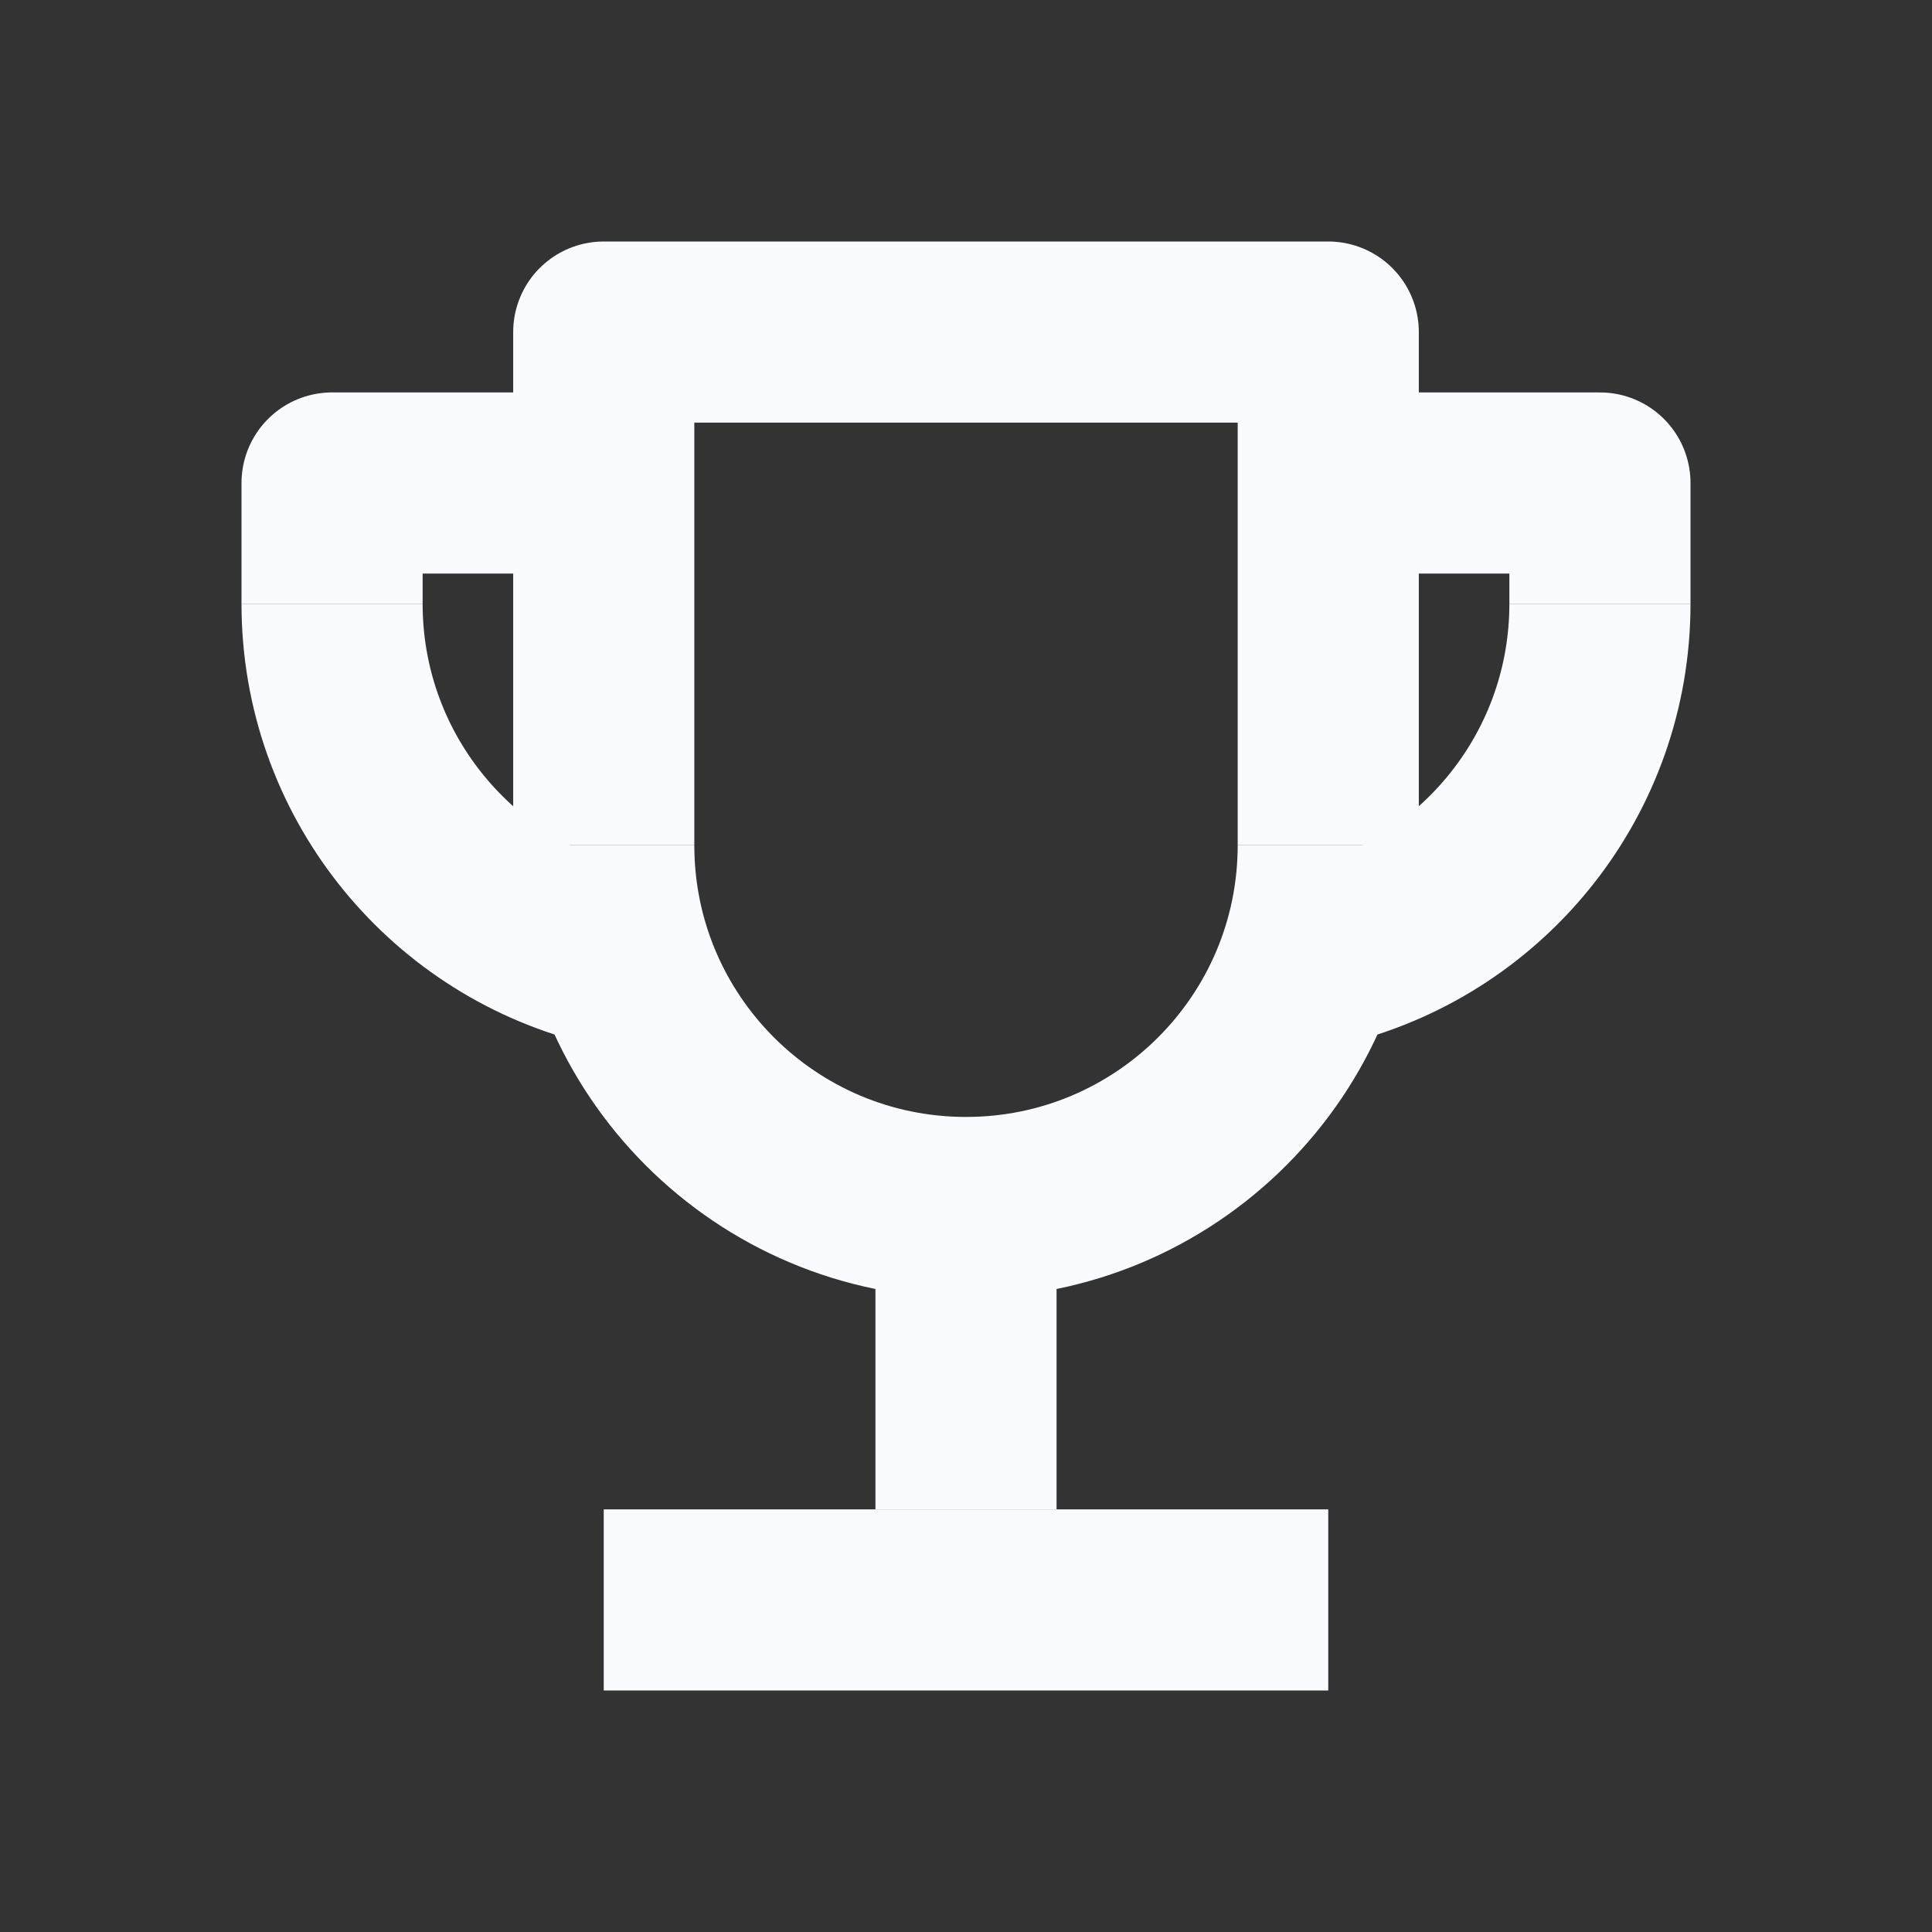 <svg width="16" height="16" viewBox="0 0 16 16" fill="none" xmlns="http://www.w3.org/2000/svg">
<rect x="0" y="0" width="16" height="16" fill="#333333" stroke="none"/>
<path d="M8 12.5V10" stroke="#F9FBFF" stroke-width="1.5"/>
<path d="M11 7C11 8.657 9.657 10 8 10C6.343 10 5 8.657 5 7" stroke="#F9FBFF" stroke-width="1.5"/>
<path d="M13.25 5C13.25 6.398 12.294 7.572 11 7.905" stroke="#F9FBFF" stroke-width="1.5"/>
<path d="M2.75 5C2.75 6.398 3.706 7.572 5 7.905" stroke="#F9FBFF" stroke-width="1.5"/>
<path d="M5 13.25H11" stroke="#F9FBFF" stroke-width="1.5"/>
<path d="M2.75 5V4H4.75" stroke="#F9FBFF" stroke-width="1.5" stroke-linejoin="round"/>
<path d="M13.25 5V4H11.25" stroke="#F9FBFF" stroke-width="1.5" stroke-linejoin="round"/>
<path d="M5 7V2.75H11V7" stroke="#F9FBFF" stroke-width="1.5" stroke-linejoin="round"/>
</svg>

